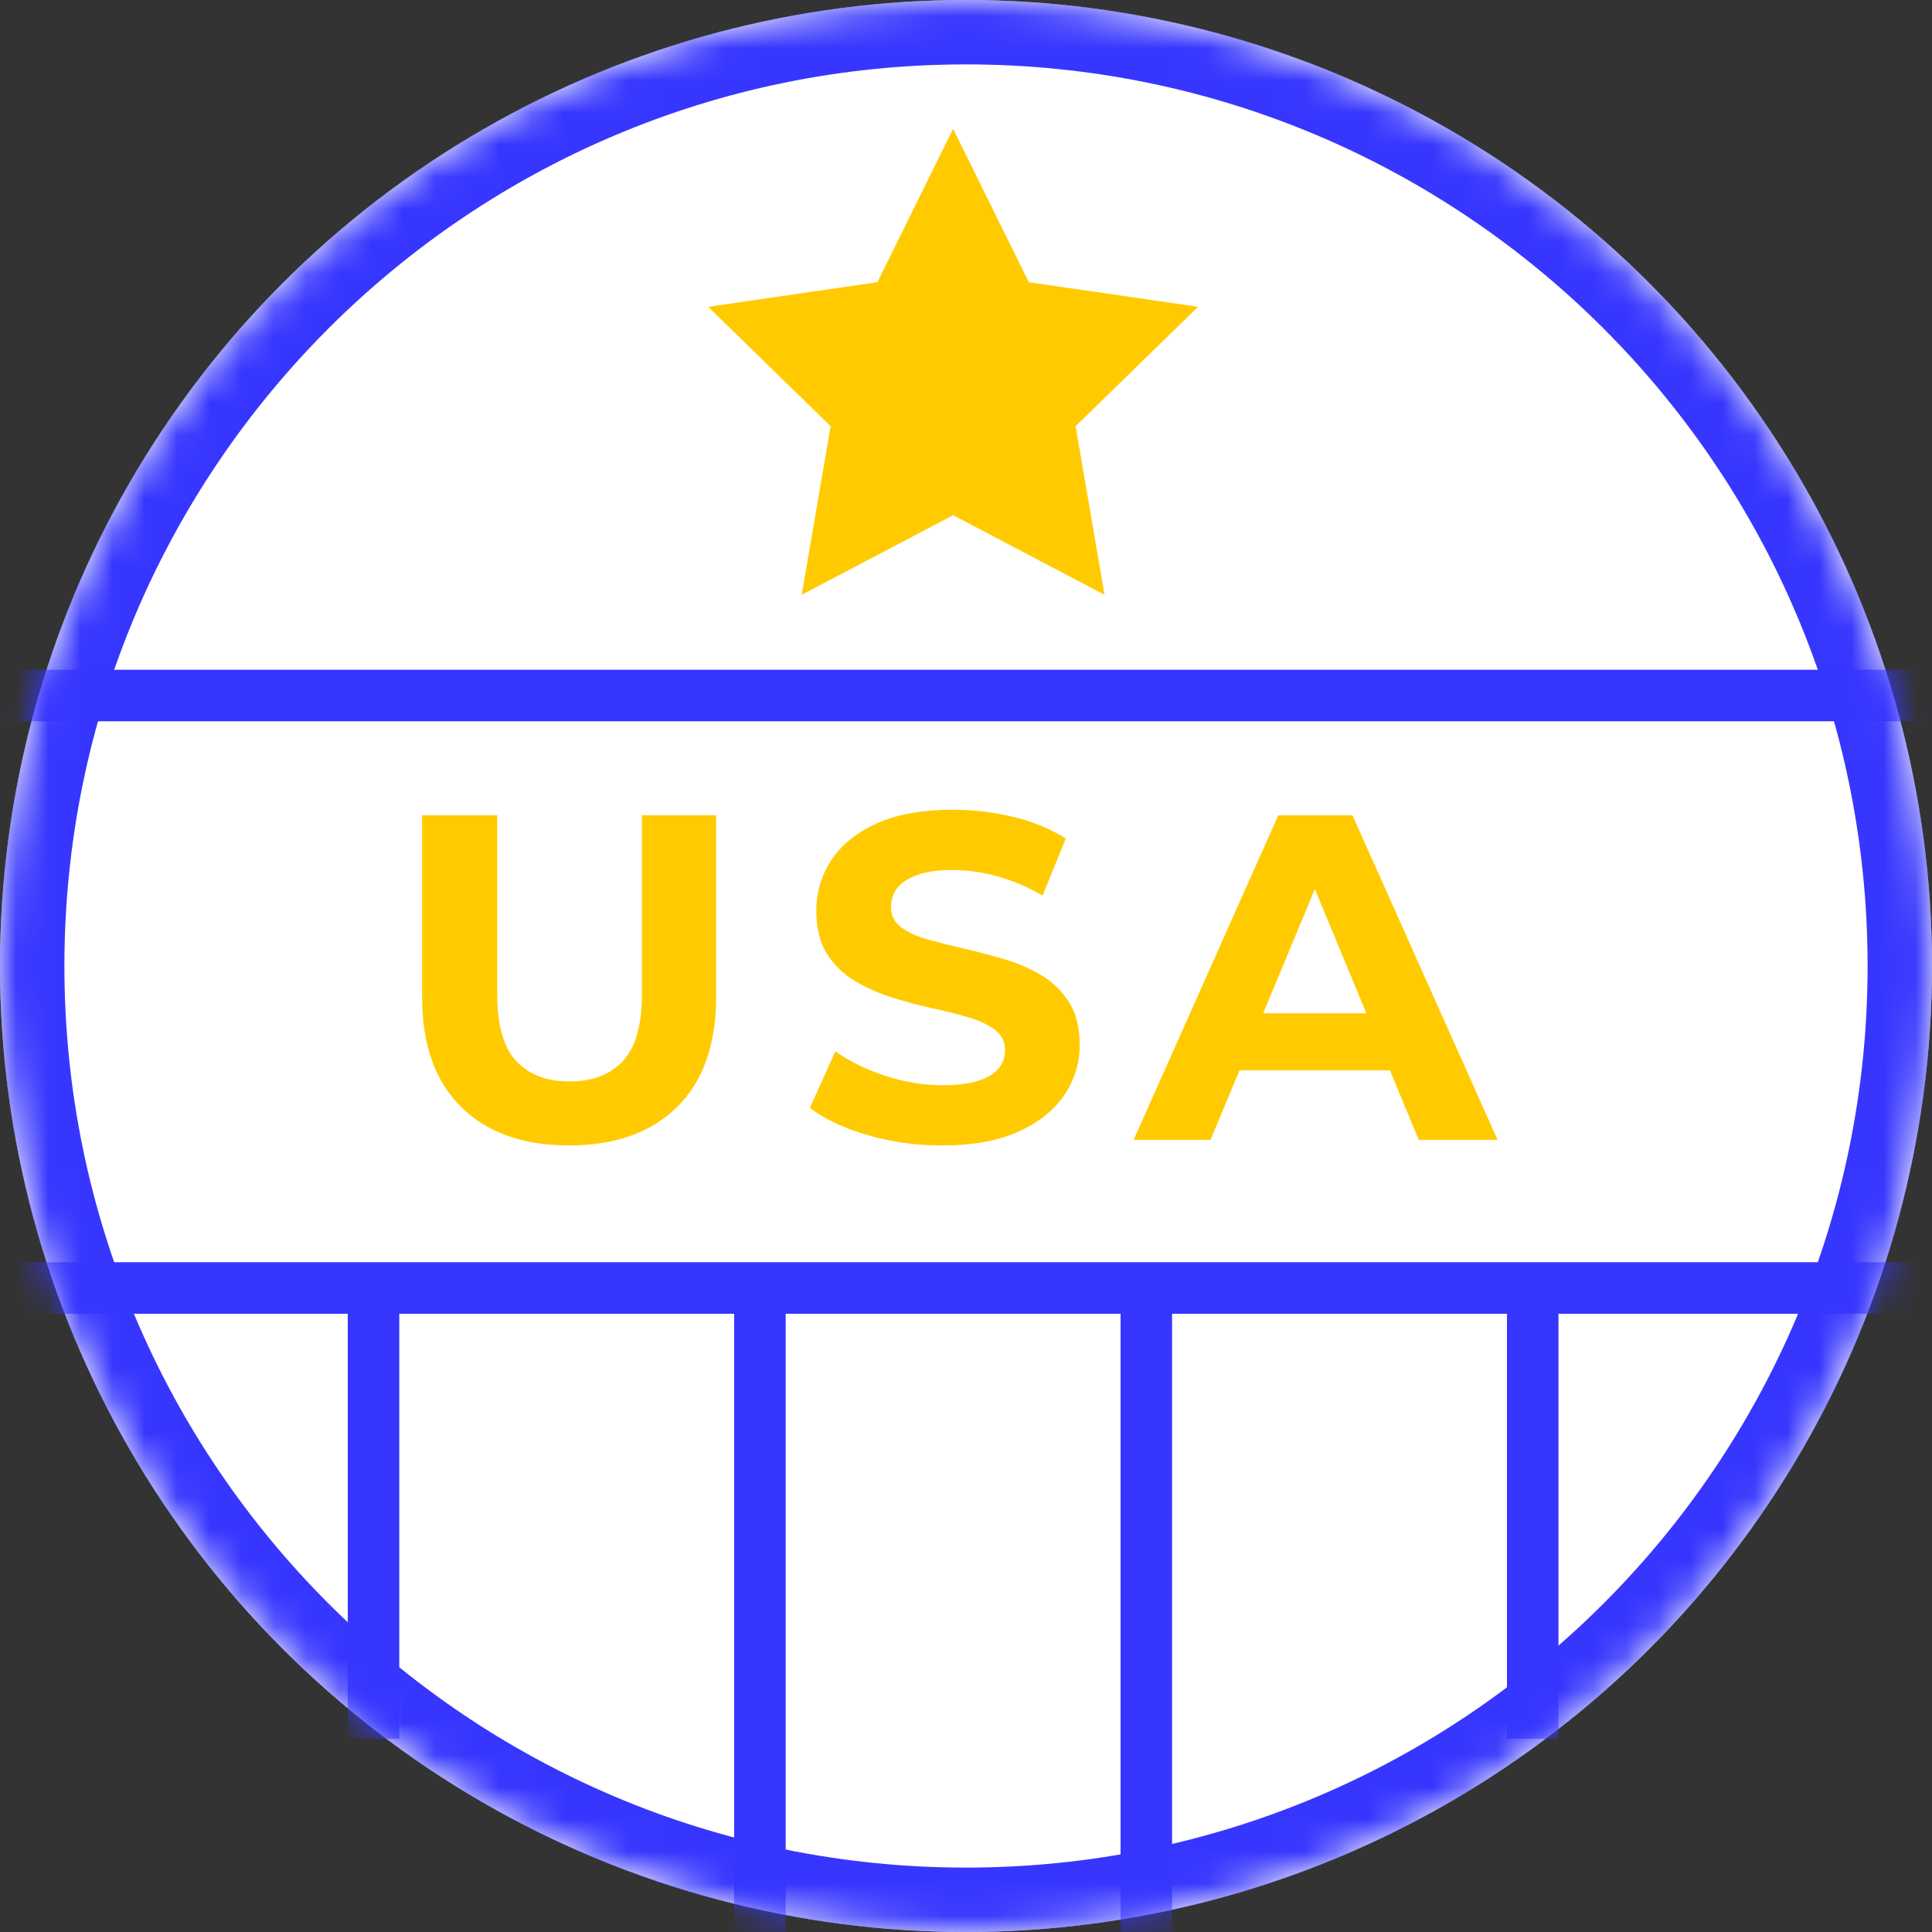 <?xml version="1.0" encoding="UTF-8"?>
<svg width="60px" height="60px" viewBox="0 0 60 60" version="1.1" xmlns="http://www.w3.org/2000/svg" xmlns:xlink="http://www.w3.org/1999/xlink">
    <rect x="0" y="0" width="60" height="60" fill="#333333" stroke="none"/>
    <title>A97290D3-0418-4D4B-A137-27D88F1EF2CC</title>
    <defs>
        <circle id="path-1" cx="30" cy="30" r="30"></circle>
    </defs>
    <g id="Homepage-Spec" stroke="none" stroke-width="1" fill="none" fill-rule="evenodd">
        <g id="Gemini-Homepage-2023--approved" transform="translate(-774, -4782)">
            <g id="Icon-USA" transform="translate(774, 4782)">
                <g id="Rectangle">
                    <mask id="mask-2" fill="white">
                        <use xlink:href="#path-1"></use>
                    </mask>
                    <use id="Mask" fill="#FFFFFF" xlink:href="#path-1"></use>
                    <path d="M30,0 C13.431,0 0,13.431 0,30 C0,46.569 13.431,60 30,60 C46.569,60 60,46.569 60,30 C60,13.431 46.569,0 30,0 Z M30,2 C45.464,2 58,14.536 58,30 C58,45.464 45.464,58 30,58 C14.536,58 2,45.464 2,30 C2,14.536 14.536,2 30,2 Z" id="Mask" fill="#3736FE" fill-rule="nonzero" mask="url(#mask-2)"></path>
                    <path d="M64,20.8 L64,40.8 L48.4,40.8 L48.4,54 L46.8,54 L46.8,40.8 L36.4,40.8 L36.4,60.212 L34.8,60.212 L34.8,40.8 L24.4,40.8 L24.4,60.212 L22.8,60.212 L22.8,40.8 L12.4,40.8 L12.4,54 L10.8,54 L10.8,40.8 L-4,40.8 L-4,20.8 L64,20.8 Z M62.4,22.4 L-2.4,22.4 L-2.4,39.199 L62.4,39.199 L62.4,22.4 Z" id="Combined-Shape" fill="#3736FE" fill-rule="nonzero" mask="url(#mask-2)"></path>
                </g>
                <g id="USA" transform="translate(13.109, 25.147)" fill="#FFCB00" fill-rule="nonzero">
                    <path d="M4.565,10.426 C3.134,10.426 2.016,10.027 1.21,9.23 C0.403,8.434 0,7.296 0,5.818 L0,0.173 L2.333,0.173 L2.333,5.731 C2.333,6.691 2.53,7.382 2.923,7.805 C3.317,8.227 3.869,8.438 4.579,8.438 C5.29,8.438 5.842,8.227 6.235,7.805 C6.629,7.382 6.826,6.691 6.826,5.731 L6.826,0.173 L9.13,0.173 L9.13,5.818 C9.13,7.296 8.726,8.434 7.92,9.23 C7.114,10.027 5.995,10.426 4.565,10.426 Z" id="Path"></path>
                    <path d="M16.146,10.426 C15.339,10.426 14.566,10.318 13.827,10.102 C13.088,9.886 12.493,9.605 12.042,9.259 L12.834,7.502 C13.266,7.81 13.777,8.062 14.367,8.258 C14.958,8.455 15.555,8.554 16.16,8.554 C16.621,8.554 16.993,8.508 17.276,8.417 C17.559,8.326 17.768,8.198 17.902,8.035 C18.037,7.872 18.104,7.685 18.104,7.474 C18.104,7.205 17.998,6.991 17.787,6.833 C17.576,6.674 17.298,6.545 16.952,6.444 C16.606,6.343 16.225,6.247 15.807,6.156 C15.39,6.065 14.972,5.952 14.554,5.818 C14.137,5.683 13.755,5.51 13.41,5.299 C13.064,5.088 12.783,4.81 12.567,4.464 C12.351,4.118 12.243,3.677 12.243,3.139 C12.243,2.563 12.399,2.038 12.711,1.562 C13.023,1.087 13.494,0.708 14.122,0.425 C14.751,0.142 15.541,0 16.491,0 C17.125,0 17.749,0.074 18.363,0.223 C18.978,0.372 19.52,0.595 19.99,0.893 L19.27,2.664 C18.8,2.395 18.33,2.196 17.859,2.066 C17.389,1.937 16.928,1.872 16.477,1.872 C16.026,1.872 15.656,1.925 15.368,2.03 C15.08,2.136 14.874,2.273 14.749,2.441 C14.624,2.609 14.562,2.803 14.562,3.024 C14.562,3.283 14.667,3.492 14.878,3.65 C15.09,3.809 15.368,3.936 15.714,4.032 C16.059,4.128 16.441,4.224 16.858,4.32 C17.276,4.416 17.694,4.526 18.111,4.651 C18.529,4.776 18.91,4.944 19.256,5.155 C19.602,5.366 19.882,5.645 20.098,5.99 C20.314,6.336 20.422,6.773 20.422,7.301 C20.422,7.867 20.264,8.386 19.947,8.856 C19.63,9.326 19.158,9.706 18.529,9.994 C17.9,10.282 17.106,10.426 16.146,10.426 Z" id="Path"></path>
                    <path d="M22.096,10.253 L26.589,0.173 L28.893,0.173 L33.4,10.253 L30.952,10.253 L27.266,1.354 L28.187,1.354 L24.486,10.253 L22.096,10.253 Z M24.342,8.093 L24.962,6.322 L30.146,6.322 L30.779,8.093 L24.342,8.093 Z" id="Shape"></path>
                </g>
                <polygon id="Star" fill="#FFCB00" points="29.6 16 24.898 18.472 25.796 13.236 21.992 9.528 27.249 8.764 29.6 4 31.951 8.764 37.208 9.528 33.404 13.236 34.302 18.472"></polygon>
            </g>
        </g>
    </g>
</svg>